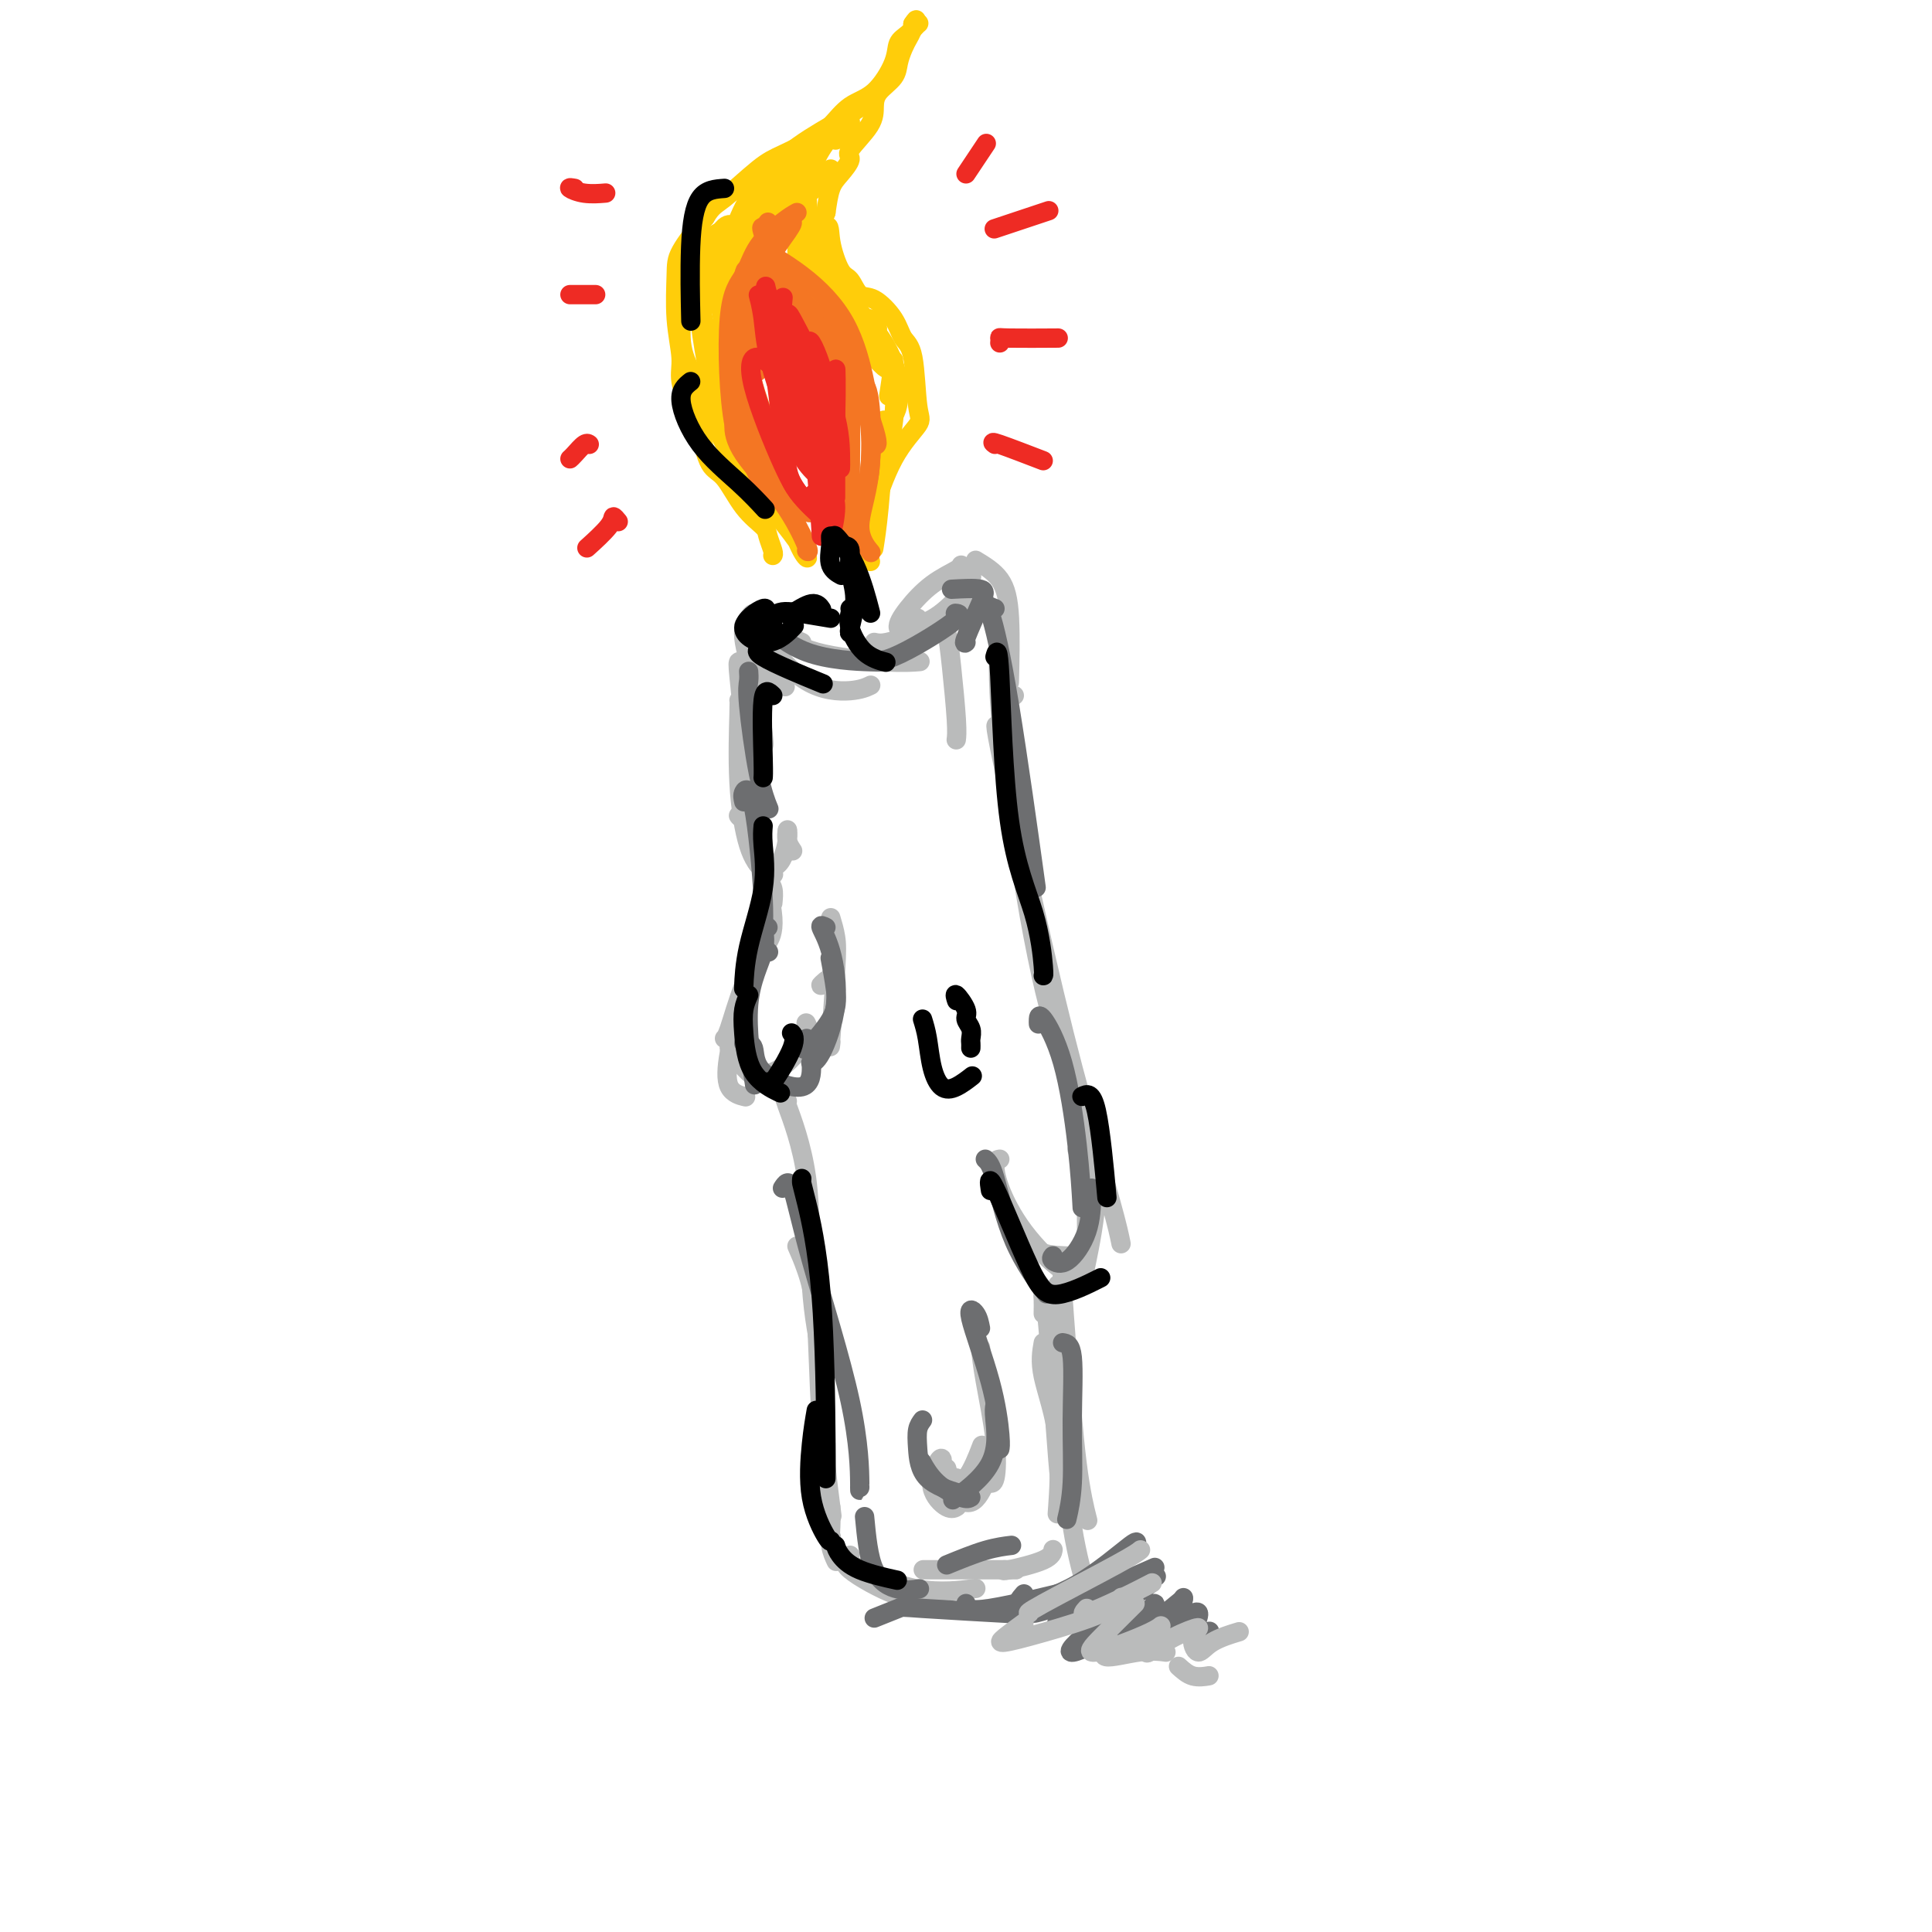 <svg viewBox='0 0 400 400' version='1.1' xmlns='http://www.w3.org/2000/svg' xmlns:xlink='http://www.w3.org/1999/xlink'><g fill='none' stroke='rgb(186,187,187)' stroke-width='4' stroke-linecap='round' stroke-linejoin='round'><path d='M158,131c-0.017,0.144 -0.035,0.288 0,0c0.035,-0.288 0.122,-1.009 0,-1c-0.122,0.009 -0.453,0.748 1,3c1.453,2.252 4.688,6.016 8,8c3.312,1.984 6.699,2.188 9,2c2.301,-0.188 3.514,-0.768 4,-1c0.486,-0.232 0.243,-0.116 0,0'/><path d='M166,133c-1.579,-0.702 -3.158,-1.404 -3,-1c0.158,0.404 2.053,1.912 6,3c3.947,1.088 9.947,1.754 14,2c4.053,0.246 6.158,0.070 7,0c0.842,-0.070 0.421,-0.035 0,0'/><path d='M181,133c1.012,0.226 2.024,0.452 6,-1c3.976,-1.452 10.917,-4.583 14,-6c3.083,-1.417 2.310,-1.119 2,-1c-0.310,0.119 -0.155,0.060 0,0'/><path d='M190,128c0.016,0.591 0.032,1.182 1,1c0.968,-0.182 2.887,-1.137 5,-3c2.113,-1.863 4.419,-4.635 5,-6c0.581,-1.365 -0.562,-1.321 -1,-1c-0.438,0.321 -0.169,0.921 0,2c0.169,1.079 0.238,2.637 0,4c-0.238,1.363 -0.782,2.532 -1,3c-0.218,0.468 -0.109,0.234 0,0'/><path d='M163,129c-0.923,-1.435 -1.845,-2.869 -3,-1c-1.155,1.869 -2.542,7.042 -2,10c0.542,2.958 3.012,3.702 4,4c0.988,0.298 0.494,0.149 0,0'/><path d='M158,127c-0.778,-0.056 -1.557,-0.112 -2,0c-0.443,0.112 -0.552,0.391 -1,1c-0.448,0.609 -1.236,1.549 -1,4c0.236,2.451 1.496,6.415 2,8c0.504,1.585 0.252,0.793 0,0'/><path d='M155,130c-0.589,-0.498 -1.177,-0.995 -1,0c0.177,0.995 1.120,3.483 2,8c0.880,4.517 1.699,11.062 2,14c0.301,2.938 0.086,2.268 0,2c-0.086,-0.268 -0.043,-0.134 0,0'/><path d='M154,138c-0.394,-0.516 -0.789,-1.032 -1,-1c-0.211,0.032 -0.239,0.611 0,3c0.239,2.389 0.744,6.589 1,12c0.256,5.411 0.261,12.034 0,15c-0.261,2.966 -0.789,2.276 -1,2c-0.211,-0.276 -0.106,-0.138 0,0'/><path d='M153,145c0.041,0.038 0.081,0.077 0,3c-0.081,2.923 -0.284,8.731 0,14c0.284,5.269 1.056,10.000 2,13c0.944,3.000 2.062,4.269 3,5c0.938,0.731 1.697,0.923 2,1c0.303,0.077 0.152,0.038 0,0'/><path d='M157,176c-0.392,1.132 -0.785,2.265 0,3c0.785,0.735 2.746,1.073 4,0c1.254,-1.073 1.799,-3.558 2,-5c0.201,-1.442 0.057,-1.841 0,-2c-0.057,-0.159 -0.029,-0.080 0,0'/><path d='M163,172c0.030,-0.167 0.060,-0.333 0,0c-0.060,0.333 -0.208,1.167 0,2c0.208,0.833 0.774,1.667 1,2c0.226,0.333 0.113,0.167 0,0'/><path d='M158,180c0.069,0.263 0.137,0.526 0,0c-0.137,-0.526 -0.480,-1.842 0,0c0.480,1.842 1.783,6.842 2,10c0.217,3.158 -0.652,4.474 -1,5c-0.348,0.526 -0.174,0.263 0,0'/><path d='M160,187c0.109,-1.066 0.219,-2.132 0,-3c-0.219,-0.868 -0.766,-1.539 -1,0c-0.234,1.539 -0.154,5.288 -1,9c-0.846,3.712 -2.619,7.387 -4,11c-1.381,3.613 -2.372,7.165 -3,9c-0.628,1.835 -0.894,1.953 -1,2c-0.106,0.047 -0.053,0.024 0,0'/><path d='M156,202c-0.325,-0.134 -0.650,-0.268 -1,0c-0.350,0.268 -0.724,0.937 -1,2c-0.276,1.063 -0.455,2.520 -1,5c-0.545,2.480 -1.455,5.984 -2,9c-0.545,3.016 -0.724,5.543 0,7c0.724,1.457 2.350,1.845 3,2c0.650,0.155 0.325,0.078 0,0'/><path d='M153,218c-1.088,-0.785 -2.175,-1.569 -2,-1c0.175,0.569 1.614,2.493 3,4c1.386,1.507 2.719,2.598 4,3c1.281,0.402 2.509,0.115 3,0c0.491,-0.115 0.246,-0.057 0,0'/><path d='M160,222c0.815,-0.369 1.631,-0.738 3,-2c1.369,-1.262 3.292,-3.417 4,-5c0.708,-1.583 0.202,-2.595 0,-3c-0.202,-0.405 -0.101,-0.202 0,0'/><path d='M171,203c-0.619,0.530 -1.238,1.060 -1,1c0.238,-0.060 1.333,-0.708 2,-2c0.667,-1.292 0.905,-3.226 1,-4c0.095,-0.774 0.048,-0.387 0,0'/><path d='M172,190c0.392,1.314 0.785,2.628 1,4c0.215,1.372 0.254,2.801 0,7c-0.254,4.199 -0.799,11.169 -1,14c-0.201,2.831 -0.057,1.523 0,1c0.057,-0.523 0.029,-0.262 0,0'/><path d='M195,131c0.340,-0.491 0.679,-0.982 1,0c0.321,0.982 0.622,3.439 1,7c0.378,3.561 0.833,8.228 1,11c0.167,2.772 0.048,3.649 0,4c-0.048,0.351 -0.024,0.175 0,0'/><path d='M189,131c-1.381,-0.099 -2.762,-0.198 -3,-1c-0.238,-0.802 0.668,-2.306 2,-4c1.332,-1.694 3.089,-3.578 5,-5c1.911,-1.422 3.976,-2.383 5,-3c1.024,-0.617 1.007,-0.891 1,-1c-0.007,-0.109 -0.003,-0.055 0,0'/><path d='M202,116c1.887,1.143 3.774,2.286 5,4c1.226,1.714 1.792,4.000 2,8c0.208,4.000 0.060,9.714 0,12c-0.060,2.286 -0.030,1.143 0,0'/><path d='M207,130c0.075,-1.776 0.150,-3.551 0,-1c-0.150,2.551 -0.524,9.429 0,17c0.524,7.571 1.944,15.833 3,22c1.056,6.167 1.746,10.237 2,12c0.254,1.763 0.073,1.218 0,1c-0.073,-0.218 -0.036,-0.109 0,0'/><path d='M210,144c-0.404,0.008 -0.809,0.016 -1,0c-0.191,-0.016 -0.170,-0.057 0,5c0.170,5.057 0.489,15.211 2,27c1.511,11.789 4.215,25.212 6,32c1.785,6.788 2.653,6.939 3,7c0.347,0.061 0.174,0.030 0,0'/><path d='M207,150c0.220,1.531 0.440,3.061 0,2c-0.440,-1.061 -1.540,-4.714 0,3c1.540,7.714 5.719,26.796 9,41c3.281,14.204 5.663,23.529 8,32c2.337,8.471 4.629,16.088 6,21c1.371,4.912 1.820,7.118 2,8c0.180,0.882 0.090,0.441 0,0'/><path d='M222,224c-0.263,0.614 -0.526,1.228 0,3c0.526,1.772 1.842,4.702 3,8c1.158,3.298 2.158,6.965 2,12c-0.158,5.035 -1.474,11.439 -2,14c-0.526,2.561 -0.263,1.281 0,0'/><path d='M225,259c-0.097,0.416 -0.195,0.833 -1,1c-0.805,0.167 -2.319,0.086 -4,0c-1.681,-0.086 -3.530,-0.177 -5,-1c-1.470,-0.823 -2.563,-2.378 -3,-3c-0.437,-0.622 -0.219,-0.311 0,0'/><path d='M207,240c-0.441,0.067 -0.881,0.133 -1,1c-0.119,0.867 0.084,2.533 1,5c0.916,2.467 2.544,5.733 5,9c2.456,3.267 5.738,6.533 8,8c2.262,1.467 3.503,1.133 4,1c0.497,-0.133 0.248,-0.067 0,0'/><path d='M223,260c0.845,0.024 1.690,0.048 2,-1c0.310,-1.048 0.083,-3.167 0,-5c-0.083,-1.833 -0.024,-3.381 0,-4c0.024,-0.619 0.012,-0.310 0,0'/><path d='M223,238c0.310,-0.667 0.619,-1.333 1,0c0.381,1.333 0.833,4.667 1,8c0.167,3.333 0.048,6.667 0,8c-0.048,1.333 -0.024,0.667 0,0'/><path d='M163,228c-0.439,-0.721 -0.877,-1.442 0,1c0.877,2.442 3.070,8.046 4,15c0.930,6.954 0.596,15.257 1,22c0.404,6.743 1.544,11.927 2,14c0.456,2.073 0.228,1.037 0,0'/><path d='M165,258c0.633,1.435 1.266,2.871 2,5c0.734,2.129 1.568,4.952 2,10c0.432,5.048 0.463,12.321 1,20c0.537,7.679 1.582,15.766 2,19c0.418,3.234 0.209,1.617 0,0'/><path d='M171,299c0.030,1.637 0.060,3.274 0,6c-0.060,2.726 -0.208,6.542 0,9c0.208,2.458 0.774,3.560 1,4c0.226,0.440 0.113,0.220 0,0'/><path d='M172,312c-0.008,0.180 -0.016,0.360 0,1c0.016,0.640 0.056,1.738 0,3c-0.056,1.262 -0.207,2.686 0,4c0.207,1.314 0.774,2.518 1,3c0.226,0.482 0.113,0.241 0,0'/><path d='M176,322c-0.929,0.702 -1.857,1.405 0,3c1.857,1.595 6.500,4.083 9,5c2.500,0.917 2.857,0.262 3,0c0.143,-0.262 0.071,-0.131 0,0'/><path d='M181,325c-1.762,-0.452 -3.524,-0.905 -2,0c1.524,0.905 6.333,3.167 11,4c4.667,0.833 9.190,0.238 11,0c1.810,-0.238 0.905,-0.119 0,0'/><path d='M193,325c-1.026,0.000 -2.051,0.000 -2,0c0.051,0.000 1.179,0.000 5,0c3.821,0.000 10.337,0.000 13,0c2.663,0.000 1.475,0.000 1,0c-0.475,0.000 -0.238,0.000 0,0'/><path d='M208,325c-0.310,0.167 -0.619,0.333 1,0c1.619,-0.333 5.167,-1.167 7,-2c1.833,-0.833 1.952,-1.667 2,-2c0.048,-0.333 0.024,-0.167 0,0'/><path d='M216,272c0.016,-1.144 0.032,-2.289 0,-3c-0.032,-0.711 -0.114,-0.989 0,-1c0.114,-0.011 0.422,0.244 1,7c0.578,6.756 1.425,20.011 2,27c0.575,6.989 0.879,7.711 1,8c0.121,0.289 0.061,0.144 0,0'/><path d='M220,263c0.018,-0.183 0.037,-0.367 0,0c-0.037,0.367 -0.129,1.283 0,4c0.129,2.717 0.478,7.233 1,14c0.522,6.767 1.218,15.783 2,22c0.782,6.217 1.652,9.633 2,11c0.348,1.367 0.174,0.683 0,0'/><path d='M219,266c0.287,9.201 0.574,18.402 1,27c0.426,8.598 0.990,16.593 2,23c1.010,6.407 2.464,11.225 3,13c0.536,1.775 0.153,0.507 0,0c-0.153,-0.507 -0.077,-0.254 0,0'/><path d='M216,278c-0.339,1.905 -0.679,3.810 0,7c0.679,3.190 2.375,7.667 3,13c0.625,5.333 0.179,11.524 0,14c-0.179,2.476 -0.089,1.238 0,0'/><path d='M203,279c0.204,1.834 0.408,3.668 1,7c0.592,3.332 1.571,8.161 2,12c0.429,3.839 0.308,6.687 0,8c-0.308,1.313 -0.802,1.089 -1,1c-0.198,-0.089 -0.099,-0.045 0,0'/><path d='M205,303c0.054,0.753 0.108,1.505 0,2c-0.108,0.495 -0.379,0.731 -1,2c-0.621,1.269 -1.592,3.569 -3,4c-1.408,0.431 -3.254,-1.008 -4,-2c-0.746,-0.992 -0.393,-1.536 0,-2c0.393,-0.464 0.827,-0.847 1,-1c0.173,-0.153 0.087,-0.077 0,0'/><path d='M195,303c0.063,-0.417 0.126,-0.833 0,-1c-0.126,-0.167 -0.440,-0.083 -1,1c-0.560,1.083 -1.367,3.167 -1,5c0.367,1.833 1.906,3.417 3,4c1.094,0.583 1.741,0.167 2,0c0.259,-0.167 0.129,-0.083 0,0'/><path d='M196,304c0.173,0.667 0.345,1.333 1,2c0.655,0.667 1.792,1.333 3,0c1.208,-1.333 2.488,-4.667 3,-6c0.512,-1.333 0.256,-0.667 0,0'/></g>
<g fill='none' stroke='rgb(109,110,112)' stroke-width='4' stroke-linecap='round' stroke-linejoin='round'><path d='M203,275c-0.204,-1.070 -0.409,-2.139 -1,-3c-0.591,-0.861 -1.570,-1.512 -1,1c0.570,2.512 2.689,8.189 4,13c1.311,4.811 1.815,8.757 2,11c0.185,2.243 0.053,2.784 0,3c-0.053,0.216 -0.026,0.108 0,0'/><path d='M206,291c-0.099,0.461 -0.198,0.922 0,3c0.198,2.078 0.692,5.774 -1,9c-1.692,3.226 -5.571,5.984 -7,7c-1.429,1.016 -0.408,0.290 0,0c0.408,-0.290 0.204,-0.145 0,0'/><path d='M201,310c-0.369,0.220 -0.738,0.440 -2,0c-1.262,-0.440 -3.417,-1.542 -5,-3c-1.583,-1.458 -2.595,-3.274 -3,-4c-0.405,-0.726 -0.202,-0.363 0,0'/><path d='M191,294c-0.410,0.550 -0.820,1.100 -1,2c-0.180,0.900 -0.131,2.148 0,4c0.131,1.852 0.343,4.306 2,6c1.657,1.694 4.759,2.627 6,3c1.241,0.373 0.620,0.187 0,0'/><path d='M204,240c0.571,0.518 1.143,1.036 2,4c0.857,2.964 2.000,8.375 4,13c2.000,4.625 4.857,8.464 6,10c1.143,1.536 0.571,0.768 0,0'/><path d='M218,260c-0.226,0.293 -0.453,0.586 0,1c0.453,0.414 1.585,0.948 3,0c1.415,-0.948 3.111,-3.378 4,-6c0.889,-2.622 0.970,-5.437 1,-7c0.030,-1.563 0.009,-1.875 0,-2c-0.009,-0.125 -0.004,-0.062 0,0'/><path d='M215,212c-0.014,-0.262 -0.028,-0.524 0,-1c0.028,-0.476 0.099,-1.166 1,0c0.901,1.166 2.633,4.189 4,9c1.367,4.811 2.368,11.411 3,17c0.632,5.589 0.895,10.168 1,12c0.105,1.832 0.053,0.916 0,0'/><path d='M154,166c-0.164,-0.677 -0.327,-1.355 0,-2c0.327,-0.645 1.146,-1.259 2,3c0.854,4.259 1.744,13.389 2,19c0.256,5.611 -0.124,7.703 0,9c0.124,1.297 0.750,1.799 1,2c0.250,0.201 0.125,0.100 0,0'/><path d='M159,192c-0.522,-0.352 -1.043,-0.705 -1,0c0.043,0.705 0.651,2.467 0,5c-0.651,2.533 -2.560,5.836 -3,11c-0.440,5.164 0.589,12.190 1,15c0.411,2.810 0.206,1.405 0,0'/><path d='M154,216c0.845,-0.021 1.691,-0.041 2,1c0.309,1.041 0.083,3.145 2,5c1.917,1.855 5.978,3.461 8,3c2.022,-0.461 2.006,-2.989 2,-4c-0.006,-1.011 -0.003,-0.506 0,0'/><path d='M167,215c-0.528,1.391 -1.056,2.781 0,2c1.056,-0.781 3.695,-3.735 5,-6c1.305,-2.265 1.274,-3.841 1,-6c-0.274,-2.159 -0.793,-4.903 -1,-6c-0.207,-1.097 -0.104,-0.549 0,0'/><path d='M171,192c-0.599,-0.309 -1.197,-0.619 -1,0c0.197,0.619 1.191,2.166 2,5c0.809,2.834 1.433,6.956 1,11c-0.433,4.044 -1.924,8.012 -3,10c-1.076,1.988 -1.736,1.997 -2,2c-0.264,0.003 -0.132,0.002 0,0'/><path d='M155,139c0.045,0.648 0.089,1.295 0,2c-0.089,0.705 -0.313,1.467 0,5c0.313,3.533 1.161,9.836 2,14c0.839,4.164 1.668,6.190 2,7c0.332,0.810 0.166,0.405 0,0'/><path d='M157,129c-0.219,-0.619 -0.437,-1.238 1,0c1.437,1.238 4.530,4.332 9,6c4.470,1.668 10.319,1.911 13,2c2.681,0.089 2.195,0.026 2,0c-0.195,-0.026 -0.097,-0.013 0,0'/><path d='M179,136c1.208,0.732 2.417,1.464 6,0c3.583,-1.464 9.542,-5.125 12,-7c2.458,-1.875 1.417,-1.964 1,-2c-0.417,-0.036 -0.208,-0.018 0,0'/><path d='M197,122c2.445,-0.136 4.890,-0.271 6,0c1.110,0.271 0.885,0.949 0,3c-0.885,2.051 -2.431,5.475 -3,7c-0.569,1.525 -0.163,1.150 0,1c0.163,-0.150 0.081,-0.075 0,0'/><path d='M206,126c-0.877,-0.344 -1.754,-0.689 -2,-1c-0.246,-0.311 0.140,-0.589 1,2c0.860,2.589 2.193,8.043 4,19c1.807,10.957 4.088,27.416 5,34c0.912,6.584 0.456,3.292 0,0'/><path d='M162,246c0.619,-0.955 1.238,-1.909 2,0c0.762,1.909 1.668,6.683 4,15c2.332,8.317 6.089,20.178 8,29c1.911,8.822 1.976,14.606 2,17c0.024,2.394 0.007,1.398 0,1c-0.007,-0.398 -0.003,-0.199 0,0'/><path d='M179,314c0.399,4.196 0.798,8.393 2,11c1.202,2.607 3.208,3.625 5,4c1.792,0.375 3.369,0.107 4,0c0.631,-0.107 0.315,-0.054 0,0'/><path d='M196,324c2.822,-1.156 5.644,-2.311 8,-3c2.356,-0.689 4.244,-0.911 5,-1c0.756,-0.089 0.378,-0.044 0,0'/><path d='M220,278c0.853,0.134 1.707,0.268 2,3c0.293,2.732 0.027,8.062 0,13c-0.027,4.938 0.185,9.483 0,13c-0.185,3.517 -0.767,6.005 -1,7c-0.233,0.995 -0.116,0.498 0,0'/><path d='M181,335c2.054,-0.815 4.107,-1.631 5,-2c0.893,-0.369 0.625,-0.292 5,0c4.375,0.292 13.393,0.798 17,1c3.607,0.202 1.804,0.101 0,0'/><path d='M200,332c0.111,0.867 0.222,1.733 5,1c4.778,-0.733 14.222,-3.067 18,-4c3.778,-0.933 1.889,-0.467 0,0'/><path d='M212,330c-0.920,1.056 -1.841,2.112 0,2c1.841,-0.112 6.442,-1.391 11,-4c4.558,-2.609 9.073,-6.549 11,-8c1.927,-1.451 1.265,-0.415 1,0c-0.265,0.415 -0.132,0.207 0,0'/><path d='M221,330c-3.958,1.994 -7.917,3.988 -7,4c0.917,0.012 6.708,-1.958 12,-4c5.292,-2.042 10.083,-4.155 12,-5c1.917,-0.845 0.958,-0.423 0,0'/><path d='M230,329c-4.940,3.119 -9.881,6.238 -11,7c-1.119,0.762 1.583,-0.833 6,-3c4.417,-2.167 10.548,-4.905 13,-6c2.452,-1.095 1.226,-0.548 0,0'/><path d='M238,328c-6.219,4.762 -12.437,9.525 -15,12c-2.563,2.475 -1.470,2.663 2,1c3.470,-1.663 9.319,-5.179 12,-7c2.681,-1.821 2.195,-1.949 2,-2c-0.195,-0.051 -0.097,-0.026 0,0'/><path d='M239,333c-2.249,0.532 -4.497,1.063 -6,2c-1.503,0.937 -2.259,2.279 -2,3c0.259,0.721 1.533,0.822 4,0c2.467,-0.822 6.126,-2.568 8,-4c1.874,-1.432 1.964,-2.552 2,-3c0.036,-0.448 0.018,-0.224 0,0'/><path d='M245,331c-3.267,2.665 -6.534,5.330 -8,7c-1.466,1.670 -1.132,2.344 0,2c1.132,-0.344 3.060,-1.707 5,-3c1.940,-1.293 3.890,-2.515 5,-3c1.110,-0.485 1.380,-0.233 1,1c-0.380,1.233 -1.410,3.447 -1,4c0.410,0.553 2.260,-0.556 3,-1c0.740,-0.444 0.370,-0.222 0,0'/></g>
<g fill='none' stroke='rgb(186,187,187)' stroke-width='4' stroke-linecap='round' stroke-linejoin='round'><path d='M213,334c0.075,0.008 0.150,0.016 0,0c-0.150,-0.016 -0.525,-0.056 3,-2c3.525,-1.944 10.949,-5.793 15,-8c4.051,-2.207 4.729,-2.774 5,-3c0.271,-0.226 0.136,-0.113 0,0'/><path d='M225,333c-0.613,0.673 -1.226,1.345 0,1c1.226,-0.345 4.292,-1.708 7,-3c2.708,-1.292 5.060,-2.512 6,-3c0.940,-0.488 0.470,-0.244 0,0'/><path d='M235,332c-2.532,2.513 -5.063,5.027 -7,7c-1.937,1.973 -3.279,3.407 -1,3c2.279,-0.407 8.179,-2.654 11,-4c2.821,-1.346 2.562,-1.791 2,-1c-0.562,0.791 -1.427,2.819 -2,4c-0.573,1.181 -0.855,1.517 0,1c0.855,-0.517 2.848,-1.885 5,-3c2.152,-1.115 4.462,-1.977 5,-2c0.538,-0.023 -0.696,0.792 -1,2c-0.304,1.208 0.320,2.808 1,3c0.680,0.192 1.414,-1.025 3,-2c1.586,-0.975 4.025,-1.707 5,-2c0.975,-0.293 0.488,-0.146 0,0'/></g>
<g fill='none' stroke='rgb(255,205,10)' stroke-width='4' stroke-linecap='round' stroke-linejoin='round'><path d='M160,115c0.108,-0.123 0.216,-0.246 0,-1c-0.216,-0.754 -0.757,-2.138 -1,-3c-0.243,-0.862 -0.186,-1.203 -1,-2c-0.814,-0.797 -2.497,-2.052 -4,-4c-1.503,-1.948 -2.827,-4.590 -4,-6c-1.173,-1.410 -2.194,-1.588 -3,-3c-0.806,-1.412 -1.397,-4.057 -2,-6c-0.603,-1.943 -1.219,-3.185 -2,-5c-0.781,-1.815 -1.726,-4.205 -2,-6c-0.274,-1.795 0.123,-2.995 0,-5c-0.123,-2.005 -0.765,-4.816 -1,-8c-0.235,-3.184 -0.063,-6.742 0,-9c0.063,-2.258 0.018,-3.217 1,-5c0.982,-1.783 2.991,-4.392 5,-7'/><path d='M146,45c1.468,-2.436 2.139,-2.527 4,-4c1.861,-1.473 4.912,-4.327 7,-6c2.088,-1.673 3.212,-2.163 5,-3c1.788,-0.837 4.241,-2.019 6,-3c1.759,-0.981 2.824,-1.761 4,-3c1.176,-1.239 2.464,-2.936 4,-4c1.536,-1.064 3.319,-1.494 5,-3c1.681,-1.506 3.260,-4.088 4,-6c0.740,-1.912 0.640,-3.153 1,-4c0.360,-0.847 1.179,-1.299 2,-2c0.821,-0.701 1.644,-1.650 2,-2c0.356,-0.350 0.245,-0.100 0,0c-0.245,0.100 -0.622,0.050 -1,0'/><path d='M189,5c1.286,-2.038 0.501,-0.135 0,1c-0.501,1.135 -0.719,1.500 -1,2c-0.281,0.500 -0.625,1.133 -1,2c-0.375,0.867 -0.779,1.966 -1,3c-0.221,1.034 -0.257,2.004 -1,3c-0.743,0.996 -2.194,2.020 -3,3c-0.806,0.980 -0.968,1.918 -1,3c-0.032,1.082 0.065,2.308 -1,4c-1.065,1.692 -3.294,3.851 -4,5c-0.706,1.149 0.110,1.287 0,2c-0.110,0.713 -1.145,2.000 -2,3c-0.855,1.000 -1.530,1.714 -2,3c-0.470,1.286 -0.735,3.143 -1,5'/><path d='M171,44c-2.820,6.623 -0.869,3.681 0,3c0.869,-0.681 0.657,0.900 1,3c0.343,2.100 1.240,4.718 2,6c0.760,1.282 1.382,1.229 2,2c0.618,0.771 1.230,2.366 2,3c0.770,0.634 1.698,0.306 3,1c1.302,0.694 2.980,2.410 4,4c1.020,1.590 1.383,3.055 2,4c0.617,0.945 1.489,1.369 2,4c0.511,2.631 0.662,7.470 1,10c0.338,2.530 0.864,2.750 0,4c-0.864,1.250 -3.117,3.529 -5,7c-1.883,3.471 -3.395,8.135 -4,10c-0.605,1.865 -0.302,0.933 0,0'/><path d='M181,105c-1.500,2.833 -0.750,1.417 0,0'/><path d='M181,105c-0.604,-0.212 -1.209,-0.424 -2,0c-0.791,0.424 -1.769,1.485 -2,3c-0.231,1.515 0.284,3.485 1,5c0.716,1.515 1.633,2.576 2,3c0.367,0.424 0.183,0.212 0,0'/><path d='M173,29c0.416,-0.351 0.832,-0.702 1,-1c0.168,-0.298 0.086,-0.544 -1,0c-1.086,0.544 -3.178,1.878 -6,4c-2.822,2.122 -6.375,5.033 -9,9c-2.625,3.967 -4.321,8.991 -5,11c-0.679,2.009 -0.339,1.005 0,0'/><path d='M180,21c-2.600,1.664 -5.201,3.328 -8,5c-2.799,1.672 -5.797,3.351 -9,6c-3.203,2.649 -6.611,6.267 -9,11c-2.389,4.733 -3.759,10.582 -4,13c-0.241,2.418 0.645,1.405 1,1c0.355,-0.405 0.177,-0.203 0,0'/><path d='M167,37c-1.982,-0.295 -3.963,-0.591 -6,0c-2.037,0.591 -4.129,2.067 -7,7c-2.871,4.933 -6.522,13.322 -8,18c-1.478,4.678 -0.782,5.644 0,6c0.782,0.356 1.652,0.102 2,0c0.348,-0.102 0.174,-0.051 0,0'/><path d='M152,49c0.159,-0.742 0.318,-1.485 0,-2c-0.318,-0.515 -1.114,-0.803 -2,0c-0.886,0.803 -1.863,2.696 -3,5c-1.137,2.304 -2.434,5.020 -2,10c0.434,4.980 2.600,12.224 4,16c1.400,3.776 2.035,4.084 2,3c-0.035,-1.084 -0.740,-3.561 -1,-5c-0.260,-1.439 -0.074,-1.840 0,-2c0.074,-0.160 0.037,-0.080 0,0'/><path d='M150,50c0.570,-1.346 1.140,-2.692 1,-3c-0.140,-0.308 -0.990,0.423 -2,1c-1.010,0.577 -2.182,1.000 -4,5c-1.818,4.000 -4.283,11.577 -4,17c0.283,5.423 3.315,8.693 6,13c2.685,4.307 5.023,9.652 7,13c1.977,3.348 3.594,4.698 4,5c0.406,0.302 -0.399,-0.445 -2,-4c-1.601,-3.555 -3.998,-9.920 -5,-15c-1.002,-5.080 -0.609,-8.877 -1,-13c-0.391,-4.123 -1.567,-8.572 -2,-11c-0.433,-2.428 -0.124,-2.837 0,-3c0.124,-0.163 0.062,-0.082 0,0'/><path d='M148,55c-1.168,-0.219 -2.336,-0.439 -3,1c-0.664,1.439 -0.823,4.536 0,11c0.823,6.464 2.626,16.296 5,23c2.374,6.704 5.317,10.282 8,13c2.683,2.718 5.107,4.578 6,5c0.893,0.422 0.255,-0.594 0,-1c-0.255,-0.406 -0.128,-0.203 0,0'/><path d='M147,79c-0.840,0.670 -1.681,1.340 -1,4c0.681,2.660 2.882,7.311 6,12c3.118,4.689 7.152,9.417 10,13c2.848,3.583 4.512,6.022 5,7c0.488,0.978 -0.198,0.494 -1,-1c-0.802,-1.494 -1.720,-3.998 -3,-6c-1.280,-2.002 -2.923,-3.503 -5,-8c-2.077,-4.497 -4.588,-11.991 -6,-17c-1.412,-5.009 -1.727,-7.533 -2,-11c-0.273,-3.467 -0.506,-7.878 0,-11c0.506,-3.122 1.752,-4.956 3,-8c1.248,-3.044 2.500,-7.298 3,-9c0.500,-1.702 0.250,-0.851 0,0'/><path d='M149,57c-0.382,0.398 -0.764,0.796 -1,1c-0.236,0.204 -0.327,0.214 0,-1c0.327,-1.214 1.070,-3.651 3,-6c1.930,-2.349 5.047,-4.610 8,-7c2.953,-2.390 5.743,-4.907 7,-6c1.257,-1.093 0.981,-0.760 1,-1c0.019,-0.240 0.334,-1.054 0,-1c-0.334,0.054 -1.319,0.975 -3,2c-1.681,1.025 -4.060,2.153 -8,6c-3.940,3.847 -9.440,10.412 -12,14c-2.560,3.588 -2.181,4.199 -1,4c1.181,-0.199 3.164,-1.207 5,-3c1.836,-1.793 3.525,-4.369 6,-7c2.475,-2.631 5.738,-5.315 9,-8'/><path d='M163,44c5.111,-4.578 7.889,-7.022 9,-8c1.111,-0.978 0.556,-0.489 0,0'/><path d='M172,35c0.269,0.405 0.538,0.809 -1,2c-1.538,1.191 -4.885,3.167 -7,5c-2.115,1.833 -3.000,3.522 -4,7c-1.000,3.478 -2.115,8.744 -2,12c0.115,3.256 1.462,4.502 2,5c0.538,0.498 0.269,0.249 0,0'/><path d='M176,27c0.071,-0.795 0.143,-1.591 0,-2c-0.143,-0.409 -0.499,-0.433 -2,1c-1.501,1.433 -4.147,4.322 -6,9c-1.853,4.678 -2.913,11.145 -3,16c-0.087,4.855 0.800,8.099 2,10c1.200,1.901 2.713,2.458 3,2c0.287,-0.458 -0.654,-1.931 -1,-3c-0.346,-1.069 -0.099,-1.734 0,-2c0.099,-0.266 0.049,-0.133 0,0'/><path d='M167,39c0.012,-2.894 0.025,-5.787 0,-4c-0.025,1.787 -0.087,8.255 1,14c1.087,5.745 3.325,10.769 6,14c2.675,3.231 5.789,4.670 7,5c1.211,0.330 0.518,-0.450 0,-1c-0.518,-0.550 -0.862,-0.872 -1,-1c-0.138,-0.128 -0.069,-0.064 0,0'/><path d='M170,53c-2.615,-4.385 -5.230,-8.769 -5,-7c0.230,1.769 3.305,9.692 7,16c3.695,6.308 8.011,11.000 10,13c1.989,2.000 1.651,1.308 1,0c-0.651,-1.308 -1.615,-3.231 -2,-4c-0.385,-0.769 -0.193,-0.385 0,0'/><path d='M177,66c-2.718,-3.450 -5.436,-6.900 -4,-6c1.436,0.900 7.026,6.150 10,11c2.974,4.850 3.333,9.300 3,12c-0.333,2.700 -1.359,3.650 -2,4c-0.641,0.350 -0.897,0.100 -1,0c-0.103,-0.100 -0.051,-0.050 0,0'/><path d='M184,82c0.445,-2.993 0.890,-5.986 1,-7c0.110,-1.014 -0.114,-0.048 0,2c0.114,2.048 0.567,5.178 0,10c-0.567,4.822 -2.153,11.337 -3,14c-0.847,2.663 -0.956,1.475 -1,1c-0.044,-0.475 -0.022,-0.238 0,0'/><path d='M183,92c0.083,-1.232 0.167,-2.464 0,0c-0.167,2.464 -0.583,8.625 -1,13c-0.417,4.375 -0.833,6.964 -1,8c-0.167,1.036 -0.083,0.518 0,0'/></g>
<g fill='none' stroke='rgb(244,118,35)' stroke-width='4' stroke-linecap='round' stroke-linejoin='round'><path d='M161,49c-0.253,-0.427 -0.505,-0.854 -1,-1c-0.495,-0.146 -1.232,-0.011 -2,4c-0.768,4.011 -1.568,11.899 -2,17c-0.432,5.101 -0.495,7.415 0,8c0.495,0.585 1.548,-0.557 2,-2c0.452,-1.443 0.303,-3.185 0,-5c-0.303,-1.815 -0.761,-3.702 -1,-6c-0.239,-2.298 -0.260,-5.008 1,-8c1.260,-2.992 3.801,-6.267 5,-8c1.199,-1.733 1.057,-1.924 1,-2c-0.057,-0.076 -0.028,-0.038 0,0'/><path d='M165,44c-0.768,0.433 -1.536,0.865 -3,2c-1.464,1.135 -3.623,2.972 -5,5c-1.377,2.028 -1.973,4.246 -3,6c-1.027,1.754 -2.485,3.045 -3,9c-0.515,5.955 -0.086,16.576 1,22c1.086,5.424 2.831,5.653 4,6c1.169,0.347 1.763,0.814 2,1c0.237,0.186 0.119,0.093 0,0'/><path d='M155,57c-0.306,-1.003 -0.612,-2.006 -1,0c-0.388,2.006 -0.857,7.022 -1,12c-0.143,4.978 0.039,9.917 2,16c1.961,6.083 5.701,13.308 8,17c2.299,3.692 3.159,3.849 3,3c-0.159,-0.849 -1.335,-2.705 -2,-4c-0.665,-1.295 -0.819,-2.029 -2,-5c-1.181,-2.971 -3.389,-8.178 -5,-13c-1.611,-4.822 -2.626,-9.260 -3,-13c-0.374,-3.740 -0.107,-6.783 0,-8c0.107,-1.217 0.053,-0.609 0,0'/><path d='M154,58c0.274,0.529 0.548,1.058 0,3c-0.548,1.942 -1.920,5.298 -2,10c-0.080,4.702 1.130,10.752 2,16c0.870,5.248 1.398,9.695 4,13c2.602,3.305 7.277,5.467 9,6c1.723,0.533 0.492,-0.562 0,-1c-0.492,-0.438 -0.246,-0.219 0,0'/><path d='M154,89c-0.303,-0.839 -0.606,-1.678 -1,-2c-0.394,-0.322 -0.880,-0.129 -1,1c-0.120,1.129 0.125,3.192 2,6c1.875,2.808 5.379,6.361 8,10c2.621,3.639 4.360,7.364 5,9c0.640,1.636 0.183,1.182 0,1c-0.183,-0.182 -0.091,-0.091 0,0'/><path d='M159,46c-0.334,0.469 -0.668,0.938 -1,1c-0.332,0.062 -0.664,-0.285 1,4c1.664,4.285 5.322,13.200 8,18c2.678,4.800 4.375,5.485 5,6c0.625,0.515 0.179,0.862 0,1c-0.179,0.138 -0.089,0.069 0,0'/><path d='M163,56c-1.167,-0.453 -2.333,-0.906 -3,-1c-0.667,-0.094 -0.833,0.171 0,2c0.833,1.829 2.667,5.222 5,9c2.333,3.778 5.167,7.940 7,10c1.833,2.060 2.667,2.017 3,2c0.333,-0.017 0.167,-0.009 0,0'/><path d='M165,57c-3.622,-2.460 -7.244,-4.920 -7,-5c0.244,-0.080 4.352,2.220 8,5c3.648,2.780 6.834,6.041 9,10c2.166,3.959 3.313,8.618 4,12c0.687,3.382 0.916,5.487 1,6c0.084,0.513 0.024,-0.568 0,-1c-0.024,-0.432 -0.012,-0.216 0,0'/><path d='M168,66c-1.339,-2.198 -2.678,-4.397 -3,-5c-0.322,-0.603 0.372,0.388 2,2c1.628,1.612 4.189,3.844 7,9c2.811,5.156 5.872,13.234 7,17c1.128,3.766 0.322,3.219 0,3c-0.322,-0.219 -0.161,-0.109 0,0'/><path d='M168,67c-1.397,-2.368 -2.794,-4.737 -3,-5c-0.206,-0.263 0.778,1.579 3,4c2.222,2.421 5.681,5.419 8,9c2.319,3.581 3.498,7.743 4,12c0.502,4.257 0.327,8.608 0,11c-0.327,2.392 -0.808,2.826 -1,3c-0.192,0.174 -0.096,0.087 0,0'/><path d='M178,79c0.769,0.285 1.537,0.571 2,4c0.463,3.429 0.619,10.002 0,15c-0.619,4.998 -2.013,8.423 -2,11c0.013,2.577 1.432,4.308 2,5c0.568,0.692 0.284,0.346 0,0'/><path d='M176,85c-0.008,0.174 -0.016,0.348 0,2c0.016,1.652 0.056,4.783 0,9c-0.056,4.217 -0.207,9.520 0,12c0.207,2.480 0.774,2.137 1,2c0.226,-0.137 0.113,-0.069 0,0'/><path d='M175,82c-0.113,-1.397 -0.226,-2.794 0,-3c0.226,-0.206 0.793,0.780 1,5c0.207,4.220 0.056,11.675 0,16c-0.056,4.325 -0.016,5.522 0,6c0.016,0.478 0.008,0.239 0,0'/></g>
<g fill='none' stroke='rgb(238,43,36)' stroke-width='4' stroke-linecap='round' stroke-linejoin='round'><path d='M161,63c-0.750,-0.344 -1.500,-0.687 -2,-2c-0.500,-1.313 -0.750,-3.595 0,1c0.750,4.595 2.500,16.067 4,23c1.500,6.933 2.750,9.328 4,11c1.250,1.672 2.500,2.621 3,3c0.500,0.379 0.250,0.190 0,0'/><path d='M167,90c-2.083,-5.411 -4.167,-10.821 -5,-14c-0.833,-3.179 -0.417,-4.125 0,-5c0.417,-0.875 0.833,-1.679 1,-2c0.167,-0.321 0.083,-0.161 0,0'/><path d='M162,63c0.112,-1.223 0.223,-2.447 0,0c-0.223,2.447 -0.781,8.563 0,15c0.781,6.437 2.903,13.195 5,17c2.097,3.805 4.171,4.659 5,5c0.829,0.341 0.415,0.171 0,0'/><path d='M163,79c-2.269,-2.361 -4.537,-4.721 -6,-5c-1.463,-0.279 -2.120,1.525 -1,6c1.120,4.475 4.015,11.622 6,16c1.985,4.378 3.058,5.988 5,8c1.942,2.012 4.754,4.426 5,4c0.246,-0.426 -2.072,-3.693 -3,-5c-0.928,-1.307 -0.464,-0.653 0,0'/><path d='M163,79c-0.515,-4.949 -1.030,-9.899 0,-7c1.030,2.899 3.604,13.646 5,20c1.396,6.354 1.614,8.313 2,9c0.386,0.687 0.941,0.101 1,-2c0.059,-2.101 -0.376,-5.717 -1,-10c-0.624,-4.283 -1.435,-9.233 -2,-13c-0.565,-3.767 -0.883,-6.351 0,-5c0.883,1.351 2.969,6.637 4,13c1.031,6.363 1.008,13.802 1,17c-0.008,3.198 -0.002,2.156 0,0c0.002,-2.156 0.001,-5.427 0,-9c-0.001,-3.573 -0.000,-7.450 0,-10c0.000,-2.550 0.000,-3.775 0,-5'/><path d='M173,77c0.055,-2.420 0.193,3.530 0,9c-0.193,5.470 -0.718,10.460 -1,15c-0.282,4.540 -0.323,8.629 0,9c0.323,0.371 1.010,-2.977 1,-5c-0.010,-2.023 -0.717,-2.721 -1,-3c-0.283,-0.279 -0.141,-0.140 0,0'/><path d='M163,68c-1.474,-1.021 -2.947,-2.041 -3,2c-0.053,4.041 1.316,13.145 2,19c0.684,5.855 0.684,8.461 2,11c1.316,2.539 3.947,5.011 5,6c1.053,0.989 0.526,0.494 0,0'/><path d='M158,65c-0.522,-2.051 -1.044,-4.102 -1,-4c0.044,0.102 0.653,2.356 1,5c0.347,2.644 0.433,5.678 2,11c1.567,5.322 4.614,12.933 6,16c1.386,3.067 1.110,1.591 1,1c-0.110,-0.591 -0.055,-0.295 0,0'/><path d='M161,65c0.815,0.032 1.630,0.065 2,0c0.370,-0.065 0.295,-0.227 2,3c1.705,3.227 5.189,9.844 7,15c1.811,5.156 1.949,8.850 2,11c0.051,2.150 0.015,2.757 0,3c-0.015,0.243 -0.007,0.121 0,0'/><path d='M167,74c-0.196,-0.607 -0.393,-1.214 0,3c0.393,4.214 1.375,13.250 2,20c0.625,6.750 0.893,11.214 1,13c0.107,1.786 0.054,0.893 0,0'/></g>
<g fill='none' stroke='rgb(0,0,0)' stroke-width='4' stroke-linecap='round' stroke-linejoin='round'><path d='M172,112c-0.016,-0.544 -0.032,-1.088 0,-1c0.032,0.088 0.112,0.807 0,2c-0.112,1.193 -0.415,2.860 0,4c0.415,1.140 1.547,1.754 2,2c0.453,0.246 0.226,0.123 0,0'/><path d='M174,113c-0.786,-1.256 -1.571,-2.512 -1,-2c0.571,0.512 2.500,2.792 4,6c1.500,3.208 2.571,7.345 3,9c0.429,1.655 0.214,0.827 0,0'/><path d='M175,113c0.461,0.105 0.922,0.210 1,1c0.078,0.790 -0.228,2.264 0,4c0.228,1.736 0.989,3.733 1,6c0.011,2.267 -0.728,4.803 -1,6c-0.272,1.197 -0.078,1.056 0,1c0.078,-0.056 0.039,-0.028 0,0'/><path d='M176,126c0.059,0.219 0.118,0.437 0,1c-0.118,0.563 -0.413,1.470 0,3c0.413,1.530 1.534,3.681 3,5c1.466,1.319 3.276,1.805 4,2c0.724,0.195 0.362,0.097 0,0'/><path d='M150,39c-1.887,0.131 -3.774,0.262 -5,2c-1.226,1.738 -1.792,5.083 -2,10c-0.208,4.917 -0.060,11.405 0,14c0.060,2.595 0.030,1.298 0,0'/><path d='M143,79c-1.096,0.874 -2.191,1.748 -2,4c0.191,2.252 1.670,5.882 4,9c2.330,3.118 5.512,5.724 8,8c2.488,2.276 4.282,4.222 5,5c0.718,0.778 0.359,0.389 0,0'/><path d='M157,131c0.271,-0.951 0.543,-1.902 1,-3c0.457,-1.098 1.100,-2.344 0,-2c-1.100,0.344 -3.944,2.278 -4,4c-0.056,1.722 2.677,3.233 5,3c2.323,-0.233 4.235,-2.209 5,-3c0.765,-0.791 0.382,-0.395 0,0'/><path d='M163,127c0.030,0.256 0.060,0.512 1,0c0.940,-0.512 2.792,-1.792 4,-2c1.208,-0.208 1.774,0.655 2,1c0.226,0.345 0.113,0.173 0,0'/><path d='M172,128c-2.008,-0.340 -4.016,-0.679 -6,-1c-1.984,-0.321 -3.944,-0.622 -5,0c-1.056,0.622 -1.207,2.167 -1,3c0.207,0.833 0.774,0.952 1,1c0.226,0.048 0.113,0.024 0,0'/><path d='M158,133c0.327,0.345 0.655,0.690 0,1c-0.655,0.310 -2.292,0.583 0,2c2.292,1.417 8.512,3.976 11,5c2.488,1.024 1.244,0.512 0,0'/><path d='M160,144c-0.845,-0.815 -1.690,-1.631 -2,1c-0.310,2.631 -0.083,8.708 0,12c0.083,3.292 0.024,3.798 0,4c-0.024,0.202 -0.012,0.101 0,0'/><path d='M158,171c-0.083,0.971 -0.166,1.943 0,4c0.166,2.057 0.581,5.201 0,9c-0.581,3.799 -2.156,8.254 -3,12c-0.844,3.746 -0.955,6.785 -1,8c-0.045,1.215 -0.022,0.608 0,0'/><path d='M155,206c-0.402,0.912 -0.804,1.825 -1,3c-0.196,1.175 -0.187,2.614 0,5c0.187,2.386 0.550,5.719 2,8c1.450,2.281 3.986,3.509 5,4c1.014,0.491 0.507,0.246 0,0'/><path d='M159,224c-0.030,0.702 -0.060,1.405 1,0c1.060,-1.405 3.208,-4.917 4,-7c0.792,-2.083 0.226,-2.738 0,-3c-0.226,-0.262 -0.113,-0.131 0,0'/><path d='M166,244c-0.030,0.320 -0.061,0.639 0,1c0.061,0.361 0.212,0.762 1,4c0.788,3.238 2.211,9.311 3,19c0.789,9.689 0.943,22.993 1,30c0.057,7.007 0.016,7.716 0,8c-0.016,0.284 -0.008,0.142 0,0'/><path d='M169,292c-0.340,1.947 -0.679,3.895 -1,7c-0.321,3.105 -0.622,7.368 0,11c0.622,3.632 2.167,6.632 3,8c0.833,1.368 0.952,1.105 1,1c0.048,-0.105 0.024,-0.053 0,0'/><path d='M173,320c0.179,0.565 0.357,1.131 1,2c0.643,0.869 1.750,2.042 4,3c2.250,0.958 5.643,1.702 7,2c1.357,0.298 0.679,0.149 0,0'/><path d='M206,136c0.332,-1.215 0.663,-2.431 1,4c0.337,6.431 0.679,20.508 2,30c1.321,9.492 3.622,14.400 5,19c1.378,4.600 1.832,8.892 2,11c0.168,2.108 0.048,2.031 0,2c-0.048,-0.031 -0.024,-0.015 0,0'/><path d='M191,211c0.352,1.128 0.704,2.256 1,4c0.296,1.744 0.535,4.103 1,6c0.465,1.897 1.156,3.333 2,4c0.844,0.667 1.843,0.564 3,0c1.157,-0.564 2.474,-1.590 3,-2c0.526,-0.410 0.263,-0.205 0,0'/><path d='M201,217c0.009,-0.356 0.019,-0.713 0,-1c-0.019,-0.287 -0.065,-0.506 0,-1c0.065,-0.494 0.242,-1.263 0,-2c-0.242,-0.737 -0.902,-1.440 -1,-2c-0.098,-0.560 0.365,-0.975 0,-2c-0.365,-1.025 -1.560,-2.661 -2,-3c-0.440,-0.339 -0.126,0.617 0,1c0.126,0.383 0.063,0.191 0,0'/><path d='M205,246c0.068,0.430 0.135,0.861 0,0c-0.135,-0.861 -0.473,-3.012 1,0c1.473,3.012 4.756,11.189 7,16c2.244,4.811 3.450,6.257 6,6c2.550,-0.257 6.443,-2.216 8,-3c1.557,-0.784 0.779,-0.392 0,0'/><path d='M224,227c1.044,-0.511 2.089,-1.022 3,3c0.911,4.022 1.689,12.578 2,16c0.311,3.422 0.156,1.711 0,0'/></g>
<g fill='none' stroke='rgb(186,187,187)' stroke-width='4' stroke-linecap='round' stroke-linejoin='round'><path d='M212,336c-1.537,1.120 -3.074,2.240 -4,3c-0.926,0.760 -1.243,1.159 0,1c1.243,-0.159 4.044,-0.878 8,-2c3.956,-1.122 9.065,-2.648 12,-4c2.935,-1.352 3.696,-2.529 4,-3c0.304,-0.471 0.152,-0.235 0,0'/><path d='M230,340c-1.065,1.381 -2.131,2.762 -1,3c1.131,0.238 4.458,-0.667 7,-1c2.542,-0.333 4.298,-0.095 5,0c0.702,0.095 0.351,0.048 0,0'/><path d='M244,345c0.933,0.844 1.867,1.689 3,2c1.133,0.311 2.467,0.089 3,0c0.533,-0.089 0.267,-0.044 0,0'/></g>
<g fill='none' stroke='rgb(238,43,36)' stroke-width='4' stroke-linecap='round' stroke-linejoin='round'><path d='M200,36c0.622,-0.933 1.244,-1.867 2,-3c0.756,-1.133 1.644,-2.467 2,-3c0.356,-0.533 0.178,-0.267 0,0'/><path d='M207,47c-1.000,0.333 -2.000,0.667 0,0c2.000,-0.667 7.000,-2.333 9,-3c2.000,-0.667 1.000,-0.333 0,0'/><path d='M207,71c0.042,-0.423 0.083,-0.845 0,-1c-0.083,-0.155 -0.292,-0.042 2,0c2.292,0.042 7.083,0.012 9,0c1.917,-0.012 0.958,-0.006 0,0'/><path d='M206,92c-0.467,-0.333 -0.933,-0.667 1,0c1.933,0.667 6.267,2.333 8,3c1.733,0.667 0.867,0.333 0,0'/><path d='M119,39c-0.643,-0.113 -1.286,-0.226 -1,0c0.286,0.226 1.500,0.792 3,1c1.500,0.208 3.286,0.060 4,0c0.714,-0.060 0.357,-0.030 0,0'/><path d='M118,61c0.511,0.000 1.022,0.000 2,0c0.978,0.000 2.422,0.000 3,0c0.578,-0.000 0.289,0.000 0,0'/><path d='M118,95c0.226,-0.196 0.452,-0.393 1,-1c0.548,-0.607 1.417,-1.625 2,-2c0.583,-0.375 0.881,-0.107 1,0c0.119,0.107 0.060,0.054 0,0'/><path d='M128,108c-0.429,-0.530 -0.857,-1.060 -1,-1c-0.143,0.060 -0.000,0.708 -1,2c-1.000,1.292 -3.143,3.226 -4,4c-0.857,0.774 -0.429,0.387 0,0'/></g>
</svg>